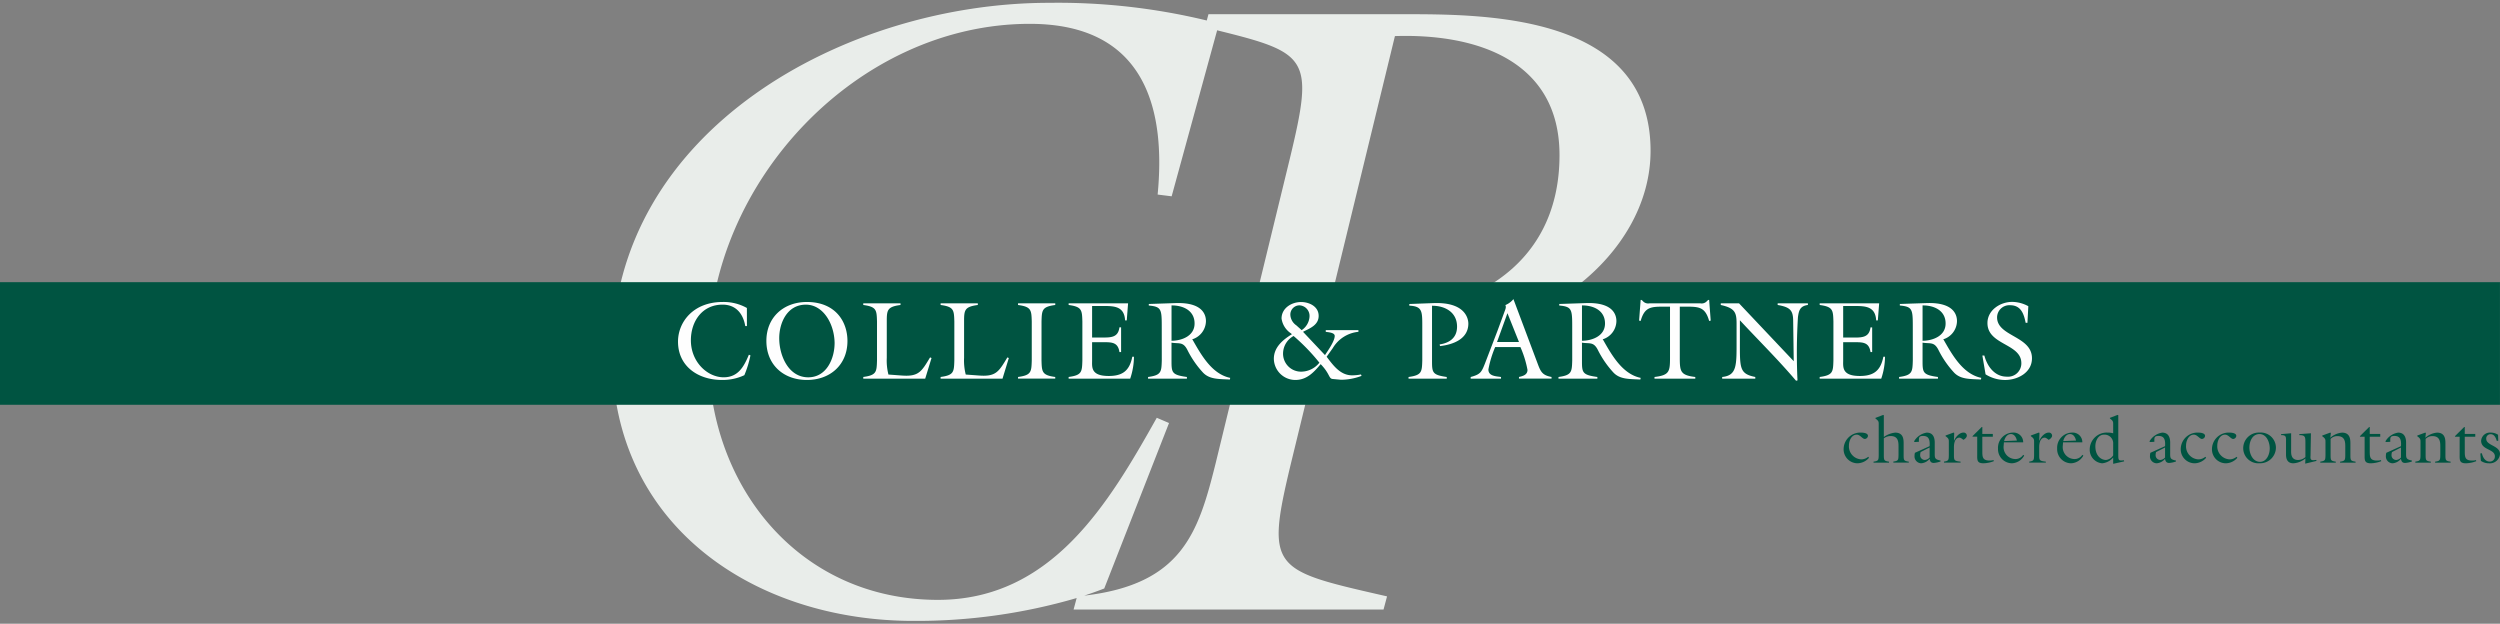 <svg xmlns="http://www.w3.org/2000/svg" width="442.628" height="110.43" viewBox="0 0 442.628 110.43">
  <rect x="0" y="0" width="442.628" height="110.43" fill="#808080" stroke="none"/>
  <g id="Group_1" data-name="Group 1" transform="translate(0.314 -9.041)">
    <path id="Union_1" data-name="Union 1" d="M-.063,61.7C-.063,21.869,41.323-.607,77.282-.607A112.181,112.181,0,0,1,105.2,2.522l.3-1.114h34.564c14.57,0,43.71,0,43.71,24.18,0,18.91-21.236,34.1-39.991,32.24l-10.85-1.084.62-2.326c16.74.62,34.1-7.439,34.1-28.055,0-16.895-14.881-21.545-29.14-21.08l-18.446,75.8c-4.495,18.754-3.254,18.754,17.05,23.4l-.62,2.325H81.622l.542-2.032a100.916,100.916,0,0,1-28.906,4.047C25.047,108.824-.063,91.929-.063,61.7Zm17.051-.155c0,23.715,16.275,43.555,40.61,43.555,20.15,0,30.225-17.05,38.75-32.24l2.17.93-11.47,29.295q-1.74.675-3.545,1.264c17.321-2.008,20.2-11.163,23.23-23.273l13.175-54.1c4.311-17.839,3.349-18.711-12.871-22.717L98.982,33.649,96.5,33.339C97.9,18.923,94.8,3.114,73.872,3.114,43.337,3.114,16.988,31.169,16.988,61.549Z" transform="translate(108.146 10.148)" fill="#e9edea" stroke="rgba(0,0,0,0)" stroke-miterlimit="10" stroke-width="1"/>
    <path id="Path_7465" data-name="Path 7465" d="M549.654,106.442a2.33,2.33,0,0,0-1.306-.388,1.567,1.567,0,0,0-1.694,1.447c0,1.682,2.436,1.412,2.436,2.753a.884.884,0,0,1-.906.93c-.835,0-1.235-.766-1.4-1.482l-.271.047.094,1.305a2.461,2.461,0,0,0,1.435.435,1.793,1.793,0,0,0,1.953-1.635c0-1.517-2.436-1.481-2.436-2.693a.76.76,0,0,1,.777-.825c.671,0,.929.659,1.094,1.2l.259-.046Zm-5.895.341h1.859v-.493h-1.859v-1.224h-.106l-1.647,1.635.059.081h.788v3.2c0,.9-.059,1.505,1.082,1.505a5.239,5.239,0,0,0,1.859-.376l-.047-.189a2.735,2.735,0,0,1-.694.083c-1.282,0-1.294-.659-1.294-1.707Zm-7.836,3.224c-.012.918-.047,1.059-.918,1.188v.177h2.741V111.2c-.871-.129-.918-.223-.918-1.188v-2.836a1.628,1.628,0,0,1,1.2-.5c1.435,0,1.4,1.165,1.4,1.987v1.353c-.012.918-.047,1.059-.918,1.188v.177h2.741V111.2c-.871-.129-.918-.223-.918-1.188v-2.093c0-.7-.07-1.86-1.482-1.86a3.587,3.587,0,0,0-2.071.907l.094-.859-.129-.048-1.4.518v.118c.588.424.577.578.577,1.072Zm-6.059-.376a1.955,1.955,0,0,0-.071.517,1.222,1.222,0,0,0,1.177,1.341,2.089,2.089,0,0,0,1.494-.8c.059.459.247.741.741.741a4.592,4.592,0,0,0,1.188-.26V111c-1.094-.223-1.023-.47-1.023-1.505v-1.672c0-.94-.33-1.765-1.412-1.765a3.165,3.165,0,0,0-2.247,1.541c0,.13.177.118.271.118l.588-.035c0-.647-.082-1.035.729-1.035.93,0,1.259.529,1.165,1.812Zm2.6-.941v1.776a1.267,1.267,0,0,1-.847.436.84.84,0,0,1-.824-.93,1.576,1.576,0,0,1,.082-.47Zm-5.53-1.907h1.859v-.493h-1.859v-1.224h-.106l-1.647,1.635.059.081h.788v3.2c0,.9-.059,1.505,1.082,1.505a5.239,5.239,0,0,0,1.859-.376l-.047-.189a2.736,2.736,0,0,1-.694.083c-1.282,0-1.294-.659-1.294-1.707Zm-7.836,3.224c-.012.918-.047,1.059-.917,1.188v.177h2.74V111.2c-.871-.129-.918-.223-.918-1.188v-2.836a1.628,1.628,0,0,1,1.2-.5c1.435,0,1.4,1.165,1.4,1.987v1.353c-.011.918-.046,1.059-.918,1.188v.177h2.741V111.2c-.871-.129-.918-.223-.918-1.188v-2.093c0-.7-.07-1.86-1.481-1.86a3.587,3.587,0,0,0-2.072.907l.094-.859-.129-.048-1.4.518v.118c.588.424.577.578.577,1.072Zm-2.577-3.835-2.058.153v.176c1.059,0,1.082.328,1.082,1.352v2.53a1.949,1.949,0,0,1-1.294.519c-1.377,0-1.235-1.341-1.235-1.824v-2.906l-1.777.153v.176c.977-.012.87.4.87,1.224v2.058c0,.494-.023,1.706,1.307,1.706a3.692,3.692,0,0,0,2.13-.859l-.035.919,2-.483-.046-.176-.541.048c-.577,0-.482-.447-.472-.872Zm-7.294,2.693c0,1.013-.529,2.365-1.718,2.365-1.271,0-1.883-1.423-1.883-2.517s.518-2.4,1.788-2.4S509.228,107.783,509.228,108.866Zm1.094-.117a2.685,2.685,0,0,0-2.883-2.7,2.775,2.775,0,0,0-2.906,2.741,2.681,2.681,0,0,0,2.894,2.694A2.793,2.793,0,0,0,510.322,108.749Zm-6.965,1.588a1.938,1.938,0,0,1-1.212.459,2.3,2.3,0,0,1-2.2-2.484c0-.8.447-1.893,1.388-1.893.588,0,1.012.764,1.424.764a.6.6,0,0,0,.553-.541c0-.54-.906-.588-1.283-.588A2.952,2.952,0,0,0,499,108.913a2.47,2.47,0,0,0,2.424,2.577,2.758,2.758,0,0,0,2.071-.976Zm-5.53,0a1.938,1.938,0,0,1-1.212.459,2.3,2.3,0,0,1-2.2-2.484c0-.8.447-1.893,1.388-1.893.588,0,1.012.764,1.424.764a.6.6,0,0,0,.552-.541c0-.54-.9-.588-1.281-.588a2.953,2.953,0,0,0-3.025,2.859,2.47,2.47,0,0,0,2.425,2.577,2.758,2.758,0,0,0,2.071-.976Zm-9.73-.706a1.911,1.911,0,0,0-.071.517,1.222,1.222,0,0,0,1.177,1.341,2.084,2.084,0,0,0,1.493-.8c.059.459.247.741.741.741a4.591,4.591,0,0,0,1.188-.26V111c-1.094-.223-1.023-.47-1.023-1.505v-1.672c0-.94-.329-1.765-1.412-1.765a3.165,3.165,0,0,0-2.248,1.541c0,.13.176.118.271.118l.589-.035c0-.647-.083-1.035.728-1.035.93,0,1.26.529,1.165,1.812Zm2.6-.941v1.776a1.266,1.266,0,0,1-.847.436.84.84,0,0,1-.824-.93,1.575,1.575,0,0,1,.082-.47Zm-9.188,1.4a1.742,1.742,0,0,1-1.271.812c-.871,0-1.883-.729-1.883-2.424,0-.942.471-2.059,1.565-2.059a1.527,1.527,0,0,1,1.588,1.659Zm1.941,1.059-.047-.2c-.988.141-.988,0-.988-1.083v-6.895l-.129-.046-1.353.518v.118c.588.424.577.577.577,1.07v1.542a3.85,3.85,0,0,0-.977-.119,3.015,3.015,0,0,0-3.177,2.989,2.4,2.4,0,0,0,2.212,2.447,2.883,2.883,0,0,0,1.941-1.024v1.118Zm-10.813-3.366h3.412a1.7,1.7,0,0,0-1.812-1.73,2.685,2.685,0,0,0-2.647,2.824,2.5,2.5,0,0,0,2.471,2.612,2.6,2.6,0,0,0,2.165-1.364l-.176-.13a1.639,1.639,0,0,1-1.388.742,2.106,2.106,0,0,1-2.071-2.365Zm.035-.223c.129-.589.529-1.247,1.2-1.247.624,0,.953.612,1.059,1.152Zm-4.259,1.259c0-.176-.082-1.778.918-1.871.259-.024.553.234.753.388.271-.13.612-.424.612-.741a.555.555,0,0,0-.6-.542c-.741,0-1.4.812-1.659,1.436h-.024l.047-1.388-.129-.048-1.4.518v.118c.588.424.577.578.577,1.072v2.246c-.012.918-.047,1.059-.859,1.188v.177h2.941V111.2c-1.13-.129-1.177-.223-1.177-1.188Zm-6.248-1.036h3.412a1.7,1.7,0,0,0-1.812-1.73,2.685,2.685,0,0,0-2.647,2.824,2.5,2.5,0,0,0,2.471,2.612,2.6,2.6,0,0,0,2.165-1.364l-.177-.13a1.639,1.639,0,0,1-1.388.742,2.107,2.107,0,0,1-2.071-2.365Zm.035-.223c.129-.589.529-1.247,1.2-1.247.624,0,.953.612,1.059,1.152Zm-3.859-.778H460.2v-.493h-1.859v-1.224h-.106l-1.647,1.635.059.081h.788v3.2c0,.9-.059,1.505,1.082,1.505a5.239,5.239,0,0,0,1.859-.376l-.047-.189a2.734,2.734,0,0,1-.694.083c-1.282,0-1.294-.659-1.294-1.707Zm-5.024,2.036c0-.176-.082-1.778.918-1.871.259-.024.553.234.753.388.271-.13.612-.424.612-.741a.555.555,0,0,0-.6-.542c-.741,0-1.4.812-1.659,1.436h-.024l.047-1.388-.129-.048-1.4.518v.118c.588.424.577.578.577,1.072v2.246c-.012.918-.047,1.059-.859,1.188v.177h2.941V111.2c-1.13-.129-1.177-.223-1.177-1.188Zm-6.906.812a1.953,1.953,0,0,0-.071.517,1.222,1.222,0,0,0,1.177,1.341,2.088,2.088,0,0,0,1.494-.8c.059.459.247.741.741.741a4.592,4.592,0,0,0,1.188-.26V111c-1.094-.223-1.024-.47-1.024-1.505v-1.672c0-.94-.329-1.765-1.412-1.765a3.165,3.165,0,0,0-2.247,1.541c0,.13.177.118.271.118l.588-.035c0-.647-.082-1.035.729-1.035.93,0,1.259.529,1.165,1.812Zm2.6-.941v1.776a1.266,1.266,0,0,1-.847.436.84.84,0,0,1-.824-.93,1.575,1.575,0,0,1,.082-.47Zm-8.107-1.625a2.068,2.068,0,0,1,1.2-.4c1.435,0,1.4,1.165,1.4,1.987v1.353c-.012.918-.047,1.059-.918,1.188v.177h2.741V111.2c-.871-.129-.918-.223-.918-1.188v-2.093c0-.7-.071-1.86-1.482-1.86a4.12,4.12,0,0,0-2.024.777v-3.859l-.129-.046-1.353.518v.118c.588.424.577.577.577,1.07v5.377c-.012.918-.047,1.059-.918,1.188v.177h2.741V111.2c-.871-.129-.918-.223-.918-1.188Zm-2.765,3.272a1.938,1.938,0,0,1-1.212.459,2.3,2.3,0,0,1-2.2-2.484c0-.8.447-1.893,1.388-1.893.588,0,1.012.764,1.424.764a.6.6,0,0,0,.553-.541c0-.54-.906-.588-1.282-.588a2.952,2.952,0,0,0-3.024,2.859,2.47,2.47,0,0,0,2.424,2.577,2.758,2.758,0,0,0,2.071-.976Z" transform="translate(-107.682 -20.421)" fill="#005441"/>
    <rect id="Rectangle_32" data-name="Rectangle 32" width="442.621" height="21.708" transform="translate(-0.314 59)" fill="#005441"/>
    <g id="Group_1179" data-name="Group 1179" transform="translate(0 -2.863)">
      <path id="Path_7461" data-name="Path 7461" d="M372.192,90.482h-3.883l1.843-5.1Zm.255.9a18.207,18.207,0,0,1,1.255,4.04c0,.882-.824,1.1-1.51,1.255v.294h5.765v-.294c-1.569-.294-1.9-.863-2.432-2.294l-4.314-11.491a3.687,3.687,0,0,1-1.431,1.059c.216.373-.039.843-.216,1.353l-1.177,3.2-2.216,5.785c-.608,1.53-.784,1.922-2.53,2.392v.294h5.373v-.294c-.882-.137-2.235-.137-2.235-1.333a18.59,18.59,0,0,1,1.2-3.961ZM352.779,84.05c2.294.118,2.294.961,2.294,3.628v6.079c-.059,2.02-.078,2.608-2.432,2.922v.294h6.765v-.294c-2.569-.373-2.608-.765-2.608-2.922V84.07c2.294-.02,4.432,1.137,4.432,3.687,0,1.961-1.294,2.883-3.079,3.157l.059.294c2.294-.255,5.02-1.235,5.02-3.981,0-.765-.431-3.843-6.177-3.628l-4.275.157Zm-20.786,5.059c-1.608.98-3.2,2.314-3.2,4.353a3.812,3.812,0,0,0,3.8,3.745c2.039,0,3.275-1.353,4.491-2.8,1.686,1.745,1.392,2.569,2.137,2.628l1.471.137a10.445,10.445,0,0,0,3.628-.686l-.1-.255a8.344,8.344,0,0,1-1.569.157c-2.059,0-3.314-1.706-4.51-3.294l1.078-1.51a5.95,5.95,0,0,1,4.549-2.9v-.294h-5.785v.294c.412.078,1.588.118,1.588.726,0,.922-1.216,2.628-1.726,3.392l-3.883-4.118.216-.118c1.177-.569,2.549-1.177,2.549-2.706,0-1.667-1.667-2.451-3.118-2.451-1.686,0-3.451,1.079-3.451,2.922a3.779,3.779,0,0,0,1.667,2.628Zm.784-1.569a2.4,2.4,0,0,1-1.059-1.8,1.629,1.629,0,0,1,1.628-1.745,1.877,1.877,0,0,1,1.765,2,3.1,3.1,0,0,1-1.392,2.392Zm-.49,1.883a34.707,34.707,0,0,1,4.569,4.726,4.154,4.154,0,0,1-3.157,1.588,3.185,3.185,0,0,1-3.275-3.275A3.579,3.579,0,0,1,332.287,89.423Zm-23.335,4.334c-.059,2.02-.078,2.608-2.432,2.922v.294H313.4v-.294c-2.686-.373-2.726-.765-2.726-2.922V90.6c1.372.235,2.078-.235,2.863,1.392a17.251,17.251,0,0,0,2.726,3.922c1.137,1.177,2.667,1.118,4.745,1.216l.059-.294c-3.236-.667-5.118-4.04-6.628-6.687l-.1-.137a3.438,3.438,0,0,0,2.432-3.216c0-.941-.392-3.353-5.334-3.2l-4.785.157v.275c2.2.2,2.294.647,2.294,3.647Zm1.726-9.747c2.059-.019,4.079.9,4.079,3.2,0,2.177-2.2,3.039-4.079,3.059ZM292.46,96.973h10.9a12.361,12.361,0,0,0,.667-3.883h-.294c-.49,2.471-1.706,3.412-4.177,3.412-3.216,0-2.941-1.608-2.941-2.765V90.521h2.039c1.471,0,2.549.02,2.8,1.745h.294V87.893h-.294c-.216,1.686-1.333,1.8-2.8,1.8h-2.039V84.109h1.9c1.981,0,3.8.02,3.941,2.549h.294l.235-3.02H292.46v.294c2.353.314,2.373.9,2.432,2.922v6.9c-.059,2.02-.078,2.608-2.432,2.922Zm-4.8-10.118c.059-2.02.078-2.608,2.432-2.922v-.294H283.5v.294c2.353.314,2.373.9,2.432,2.922v6.9c-.059,2.02-.078,2.608-2.432,2.922v.294h6.589v-.294c-2.353-.314-2.373-.9-2.432-2.922ZM269.791,96.973h10.962l1.118-3.647-.255-.118c-1.51,2.51-2,3.432-4.981,3.216l-2.392-.176a10.009,10.009,0,0,1-.294-2.961V86.854c0-2.02.078-2.608,2.432-2.922v-.294h-6.589v.294c2.353.314,2.373.9,2.432,2.922v6.9c-.059,2.02-.078,2.608-2.432,2.922Zm-13.687,0h10.962l1.118-3.647-.255-.118c-1.51,2.51-2,3.432-4.981,3.216l-2.392-.176a10.008,10.008,0,0,1-.294-2.961V86.854c0-2.02.078-2.608,2.432-2.922v-.294H256.1v.294c2.353.314,2.373.9,2.432,2.922v6.9c-.059,2.02-.078,2.608-2.432,2.922Zm-10.158-13.1c3,0,5.02,3.294,5.079,6.765,0,2.8-1.431,6.1-4.667,6.1-3.53,0-5.138-3.883-5.138-6.922C241.22,87.168,242.573,83.873,245.946,83.873Zm.157-.471c-4.1,0-7.157,2.706-7.157,6.883,0,4.236,3.039,6.922,7.177,6.922,4.118,0,7.177-2.687,7.177-6.9C253.3,86.815,251.123,83.4,246.1,83.4Zm-10.609,1.059A8.408,8.408,0,0,0,231.2,83.4c-5.177,0-7.9,3.53-7.9,7.02,0,4.432,3.647,6.785,7.746,6.785a9.057,9.057,0,0,0,4-.843,18.6,18.6,0,0,0,1.079-3.51l-.275-.118c-.882,2.118-1.9,4-4.471,4-2.843,0-5.8-2.687-5.8-6.55,0-3.373,2.02-6.314,5.608-6.314,2.353,0,3.647,1.588,4.02,3.8h.294Z" transform="translate(-103.571 -18.03)" fill="#fefefe"/>
      <path id="Path_7462" data-name="Path 7462" d="M384.727,93.771c-.059,2.02-.078,2.608-2.432,2.922v.294h6.883v-.294c-2.686-.373-2.726-.765-2.726-2.922V90.613c1.373.235,2.079-.235,2.863,1.392a17.254,17.254,0,0,0,2.726,3.922c1.137,1.177,2.667,1.118,4.746,1.216l.059-.294c-3.236-.667-5.118-4.04-6.628-6.687l-.1-.137a3.438,3.438,0,0,0,2.432-3.216c0-.941-.392-3.353-5.334-3.2l-4.785.157v.275c2.2.2,2.294.647,2.294,3.647Zm1.726-9.747c2.059-.019,4.079.9,4.079,3.2,0,2.177-2.2,3.039-4.079,3.059Z" transform="translate(-106.677 -18.044)" fill="#fefefe"/>
      <path id="Path_7463" data-name="Path 7463" d="M445.312,93.759c-.059,2.02-.078,2.608-2.432,2.922v.294h6.883v-.294c-2.687-.373-2.726-.765-2.726-2.922V90.6c1.372.235,2.078-.235,2.863,1.392a17.219,17.219,0,0,0,2.726,3.922c1.137,1.177,2.667,1.118,4.745,1.216l.059-.294c-3.237-.667-5.118-4.04-6.629-6.687l-.1-.137a3.438,3.438,0,0,0,2.432-3.216c0-.941-.392-3.353-5.335-3.2l-4.784.157v.275c2.2.2,2.294.647,2.294,3.647Zm1.726-9.747c2.059-.019,4.079.9,4.079,3.2,0,2.177-2.2,3.039-4.079,3.059ZM428.821,96.975h10.9a12.359,12.359,0,0,0,.667-3.883H440.1c-.49,2.471-1.706,3.412-4.177,3.412-3.216,0-2.941-1.608-2.941-2.765V90.524h2.039c1.471,0,2.548.02,2.8,1.745h.294V87.9h-.294c-.216,1.686-1.333,1.8-2.8,1.8h-2.039V84.112h1.9c1.98,0,3.8.02,3.942,2.549h.294l.235-3.02h-10.53v.294c2.353.314,2.373.9,2.431,2.922v6.9c-.058,2.02-.077,2.608-2.431,2.922ZM414.545,83.641h-3.237v.294c2.491.549,2.8,1.314,2.8,3.275v2.941c0,4.451.1,6.255-2.549,6.53v.294h5.863v-.294c-2.842-.569-2.726-1.569-2.726-6.432V86.641c3.314,3.569,6.8,7,9.943,10.707l.255-.059a105.061,105.061,0,0,1,.077-11.158c.158-1.275.413-2.02,1.765-2.2v-.294h-5.352v.294c2.216.392,2.726.941,2.745,2.8l.1,7.157Zm-5.648-.431a1.254,1.254,0,0,1-1.217.431H398.7a1.254,1.254,0,0,1-1.217-.431l-.2-.176h-.158l-.275,3.667.275.059c.687-2.432,1.765-2.53,4.02-2.53h1.178v9.06c0,2.432-.119,3.079-2.745,3.392v.294H406.8v-.294c-2.627-.314-2.744-.961-2.744-3.392v-9.06h1.177c2.255,0,3.333.1,4.02,2.53l.275-.059-.275-3.667h-.158Z" transform="translate(-106.96 -18.032)" fill="#fefefe"/>
      <path id="Path_7464" data-name="Path 7464" d="M466.974,84.158a6.064,6.064,0,0,0-2.863-.765c-2.1,0-4.373,1.451-4.373,3.745,0,3.922,6,3.608,6,7.1a2.36,2.36,0,0,1-2.589,2.392c-2.157,0-3.471-1.863-3.961-3.745h-.353l.569,3.334a6.492,6.492,0,0,0,3.451,1c2.255,0,4.765-1.314,4.765-3.843,0-3.961-6.177-3.843-6.177-7.236a2.172,2.172,0,0,1,2.294-2.157c1.941,0,2.451,1.53,2.765,3.118h.314Z" transform="translate(-108.171 -18.039)" fill="#fefefe"/>
    </g>
  </g>
</svg>
